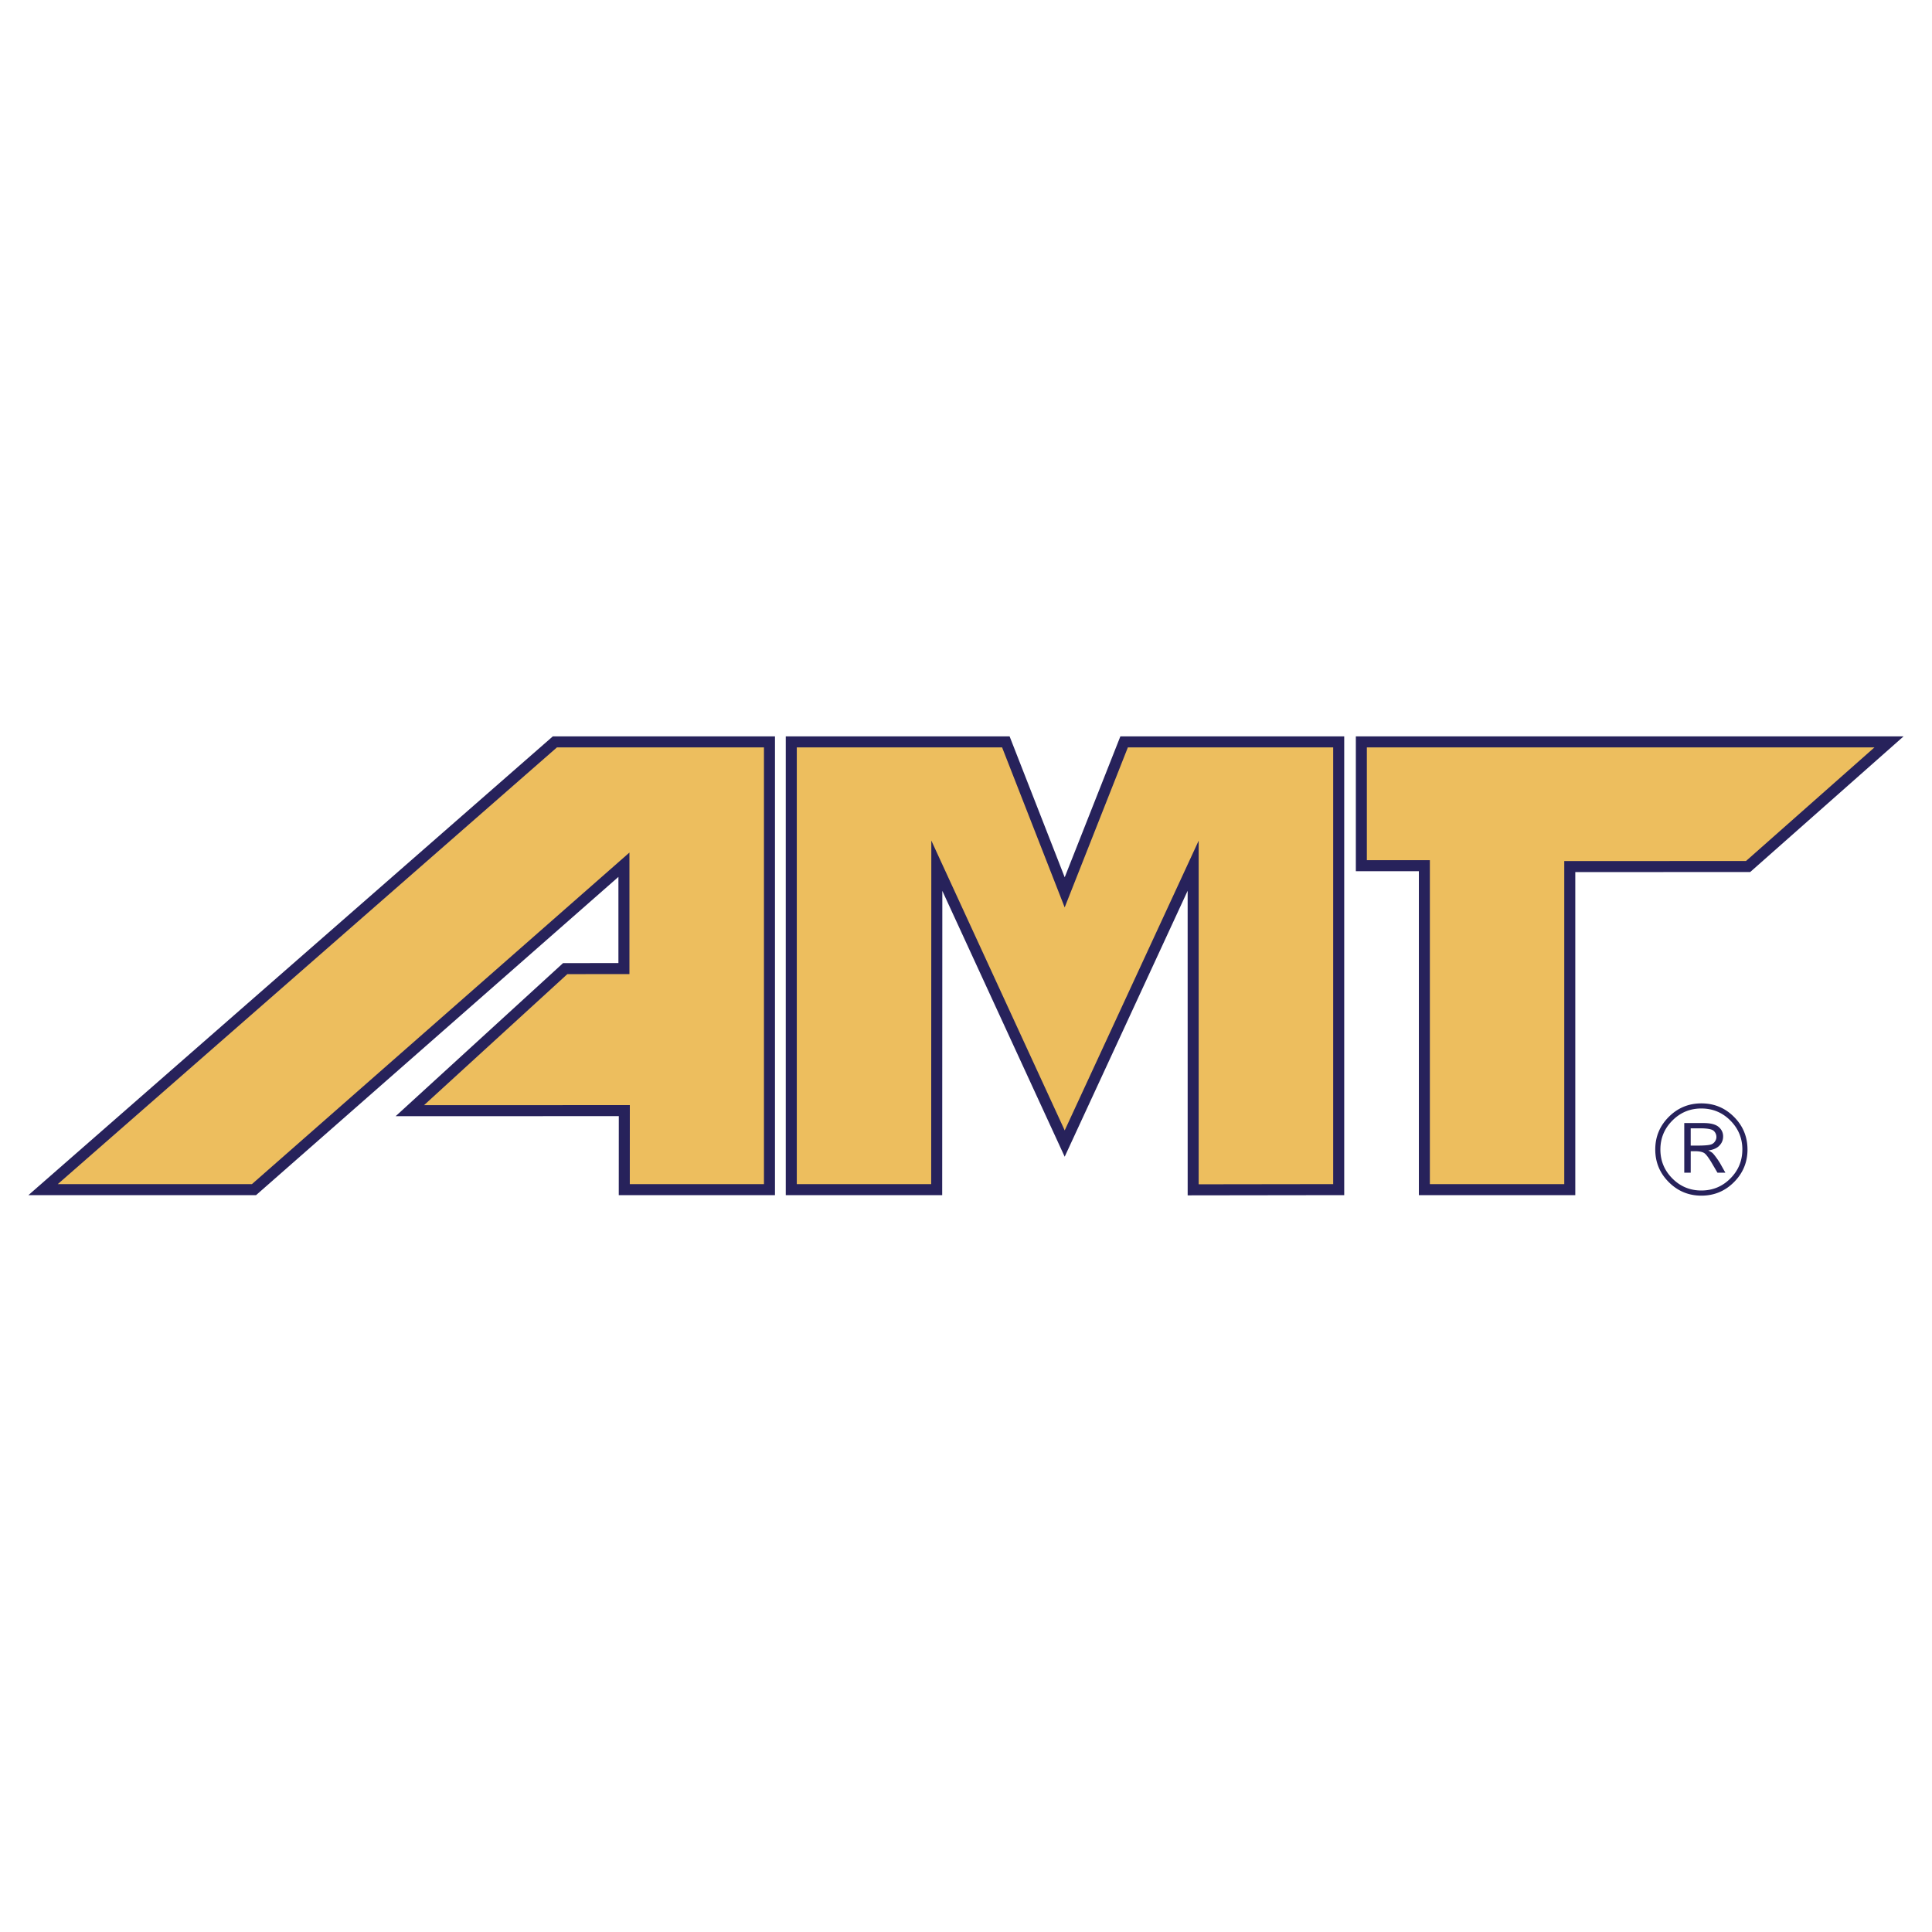 <svg xmlns="http://www.w3.org/2000/svg" width="2500" height="2500" viewBox="0 0 192.756 192.756"><path fill="#fff" d="M0 192.756h192.756V0H0v192.756z"/><path d="M56.176 96.09l-16.703 15.273 22.265-.006-.004 7.883H77.32V73.467H55.156L2.833 119.24h22.713L61.7 87.488v8.597l-5.524.005zm100.991 23.15V87.008l17.451-.006 15.303-13.535h-54.648v13.455h6.288v32.318h15.606zM78.396 73.467v45.773h15.607l.013-30.36 12.208 26.526 12.268-26.535.002 30.389 15.619-.021V73.467H111.78l-5.554 14.06-5.498-14.06H78.396z" fill-rule="evenodd" clip-rule="evenodd" fill="#27225b"/><path d="M56.603 97.189l-14.297 13.074 20.532-.006-.003 7.883H76.22V74.566H55.569L5.762 118.141h19.371l37.666-33.082v12.125l-6.196.005zm99.464 20.952V85.909l18.133-.007 12.817-11.336h-50.646v11.256h6.287v32.319h13.409zM79.496 74.566v43.575h13.408l.014-34.277 13.308 28.917 13.366-28.908v34.285l13.42-.018V74.566h-20.484l-6.305 15.967-6.244-15.967H79.496z" fill-rule="evenodd" clip-rule="evenodd" fill="#edbe5e"/><path d="M174.348 114.684c0 1.271-.45 2.357-1.347 3.256-.896.9-1.98 1.35-3.252 1.35-1.27 0-2.355-.449-3.254-1.348-.899-.9-1.35-1.986-1.35-3.256 0-1.271.45-2.357 1.348-3.254.9-.9 1.986-1.348 3.256-1.348 1.271 0 2.355.447 3.252 1.348.896.896 1.345 1.982 1.345 3.254l.002-.002zm-.512 0c0-1.127-.402-2.09-1.198-2.889-.796-.801-1.763-1.201-2.895-1.201-1.129 0-2.092.4-2.888 1.201-.798.799-1.198 1.764-1.198 2.891s.4 2.092 1.196 2.891c.798.801 1.761 1.199 2.89 1.199 1.132 0 2.099-.398 2.895-1.199.796-.799 1.196-1.764 1.196-2.891l.002-.002zm-5.798-2.637h1.925c.696 0 1.195.127 1.498.381.302.254.455.574.455.955 0 .4-.159.738-.475 1.01-.229.195-.564.326-1.005.391.197.092.339.18.422.252.081.074.21.23.383.467.173.238.305.438.395.598l.505.9h-.789l-.479-.816c-.368-.637-.649-1.018-.84-1.141-.192-.127-.509-.189-.943-.189h-.408V117h-.643v-4.953h-.001zm.643.525v1.725h.628c.691 0 1.15-.035 1.374-.105.163-.045.301-.145.406-.291s.158-.301.158-.461a.82.82 0 0 0-.269-.613c-.179-.17-.633-.254-1.358-.254h-.939v-.001z" fill-rule="evenodd" clip-rule="evenodd" fill="#27225b"/></svg>